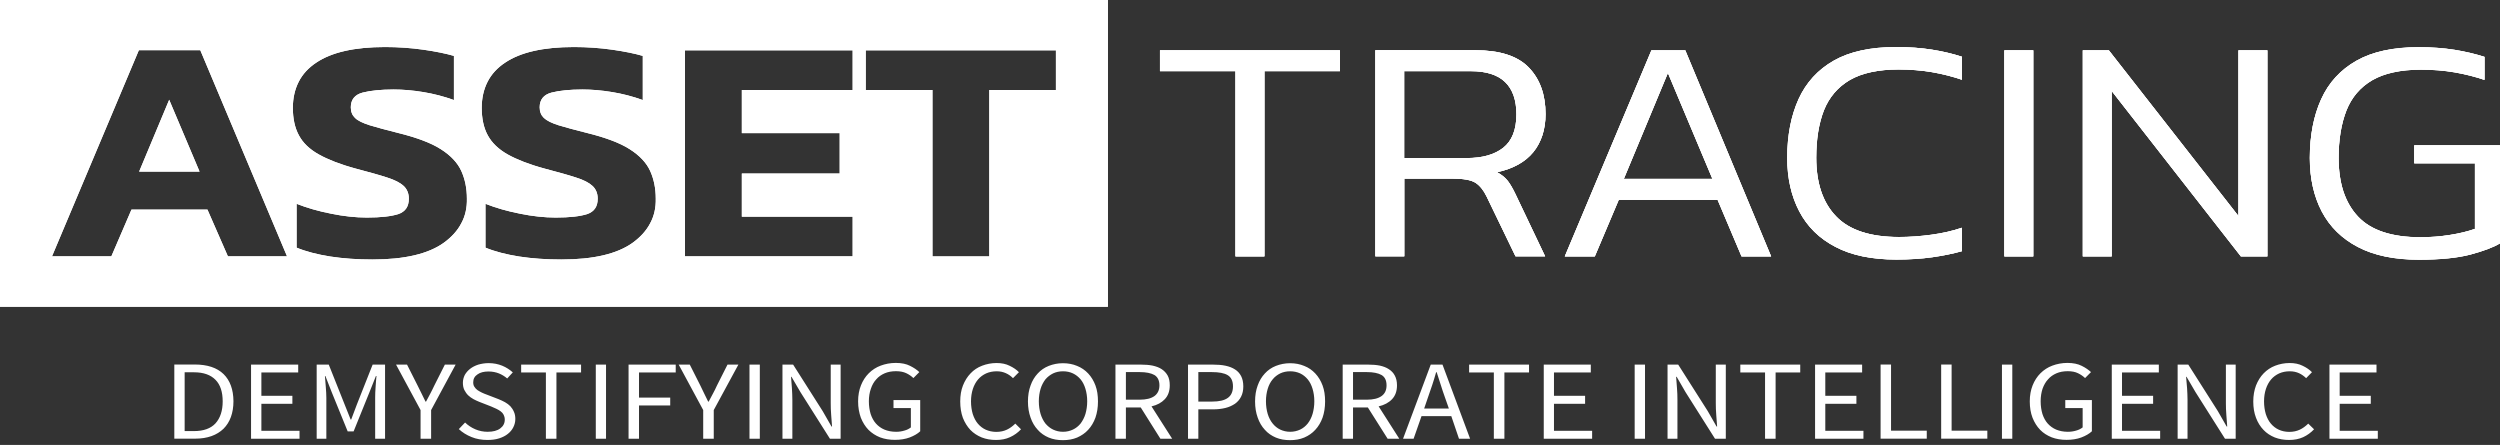 <svg xmlns="http://www.w3.org/2000/svg" width="354" height="63" viewBox="0 0 354 63" fill="none"><rect x="0" y="0" width="354" height="63" fill="#333333" stroke="none"/><path d="M23.957 14.14L19.707 24.3H28.253L23.957 14.14ZM23.957 14.14L19.707 24.3H28.253L23.957 14.14ZM23.957 14.14L19.707 24.3H28.253L23.957 14.14ZM23.957 14.14L19.707 24.3H28.253L23.957 14.14ZM23.957 14.14L19.707 24.3H28.253L23.957 14.14ZM23.957 14.14L19.707 24.3H28.253L23.957 14.14ZM0 -0V43.435H156.88V-0H0ZM32.27 36.295L29.374 29.677H18.618L15.769 36.295H7.363L19.661 7.112H28.362L40.644 36.295H32.27ZM65.317 31.624C64.773 32.668 63.948 33.571 62.842 34.376C60.648 35.956 57.27 36.746 52.74 36.746C50.607 36.746 48.614 36.605 46.762 36.323C44.925 36.027 43.322 35.618 41.999 35.067V28.858C43.462 29.437 45.081 29.902 46.871 30.255C48.661 30.622 50.342 30.805 51.946 30.805C52.942 30.805 53.814 30.763 54.561 30.678C55.308 30.594 55.931 30.467 56.413 30.312C57.394 29.973 57.892 29.253 57.892 28.138C57.892 27.757 57.83 27.419 57.705 27.122C57.581 26.826 57.41 26.558 57.16 26.332C56.678 25.881 55.884 25.471 54.81 25.133C53.736 24.78 52.257 24.371 50.389 23.877C49.284 23.58 48.303 23.256 47.416 22.917C46.544 22.578 45.781 22.226 45.128 21.859C43.82 21.125 42.886 20.222 42.326 19.163C41.75 18.105 41.469 16.807 41.469 15.269C41.469 13.886 41.75 12.658 42.294 11.585C42.839 10.513 43.664 9.61 44.77 8.876C46.964 7.394 50.218 6.661 54.514 6.661C56.382 6.661 58.203 6.788 59.978 7.042C61.737 7.296 63.169 7.592 64.275 7.916V14.168C62.842 13.646 61.395 13.279 59.947 13.039C58.499 12.799 57.083 12.672 55.728 12.672C54.825 12.672 54.016 12.714 53.285 12.785C52.553 12.856 51.915 12.968 51.354 13.11C50.233 13.406 49.673 14.111 49.673 15.198C49.673 15.508 49.72 15.791 49.829 16.045C49.922 16.299 50.078 16.511 50.28 16.708C50.669 17.089 51.37 17.428 52.35 17.738C53.331 18.035 54.67 18.401 56.367 18.825C57.69 19.149 58.842 19.502 59.854 19.883C60.865 20.264 61.721 20.673 62.422 21.125C63.823 22.014 64.788 23.044 65.317 24.201C65.847 25.373 66.111 26.671 66.111 28.124C66.142 29.423 65.878 30.594 65.317 31.624ZM92.061 31.624C91.516 32.668 90.691 33.571 89.586 34.376C87.391 35.956 84.028 36.746 79.483 36.746C77.35 36.746 75.358 36.605 73.505 36.323C71.669 36.027 70.065 35.618 68.742 35.067V28.858C70.205 29.437 71.824 29.902 73.614 30.255C75.405 30.622 77.086 30.805 78.689 30.805C79.685 30.805 80.557 30.763 81.304 30.678C82.052 30.594 82.674 30.467 83.157 30.312C84.138 29.973 84.636 29.253 84.636 28.138C84.636 27.757 84.573 27.419 84.449 27.122C84.324 26.826 84.153 26.558 83.904 26.332C83.421 25.881 82.643 25.471 81.553 25.133C80.479 24.78 79.001 24.371 77.132 23.877C76.027 23.58 75.047 23.256 74.159 22.917C73.287 22.578 72.525 22.226 71.871 21.859C70.579 21.125 69.645 20.222 69.069 19.163C68.493 18.105 68.213 16.807 68.213 15.269C68.213 13.886 68.493 12.658 69.038 11.585C69.583 10.513 70.408 9.61 71.513 8.876C73.708 7.394 76.961 6.661 81.258 6.661C83.126 6.661 84.947 6.788 86.722 7.042C88.481 7.296 89.913 7.592 91.018 7.916V14.168C89.586 13.646 88.138 13.279 86.69 13.039C85.243 12.799 83.826 12.672 82.472 12.672C81.569 12.672 80.76 12.714 80.028 12.785C79.296 12.856 78.658 12.968 78.098 13.11C76.977 13.406 76.416 14.111 76.416 15.198C76.416 15.508 76.463 15.791 76.572 16.045C76.665 16.299 76.821 16.511 77.023 16.708C77.428 17.089 78.113 17.428 79.094 17.738C80.075 18.035 81.413 18.401 83.11 18.825C84.433 19.149 85.585 19.502 86.597 19.883C87.609 20.264 88.465 20.673 89.165 21.125C90.567 22.014 91.532 23.044 92.061 24.201C92.59 25.373 92.855 26.671 92.855 28.124C92.886 29.423 92.621 30.594 92.061 31.624ZM120.735 12.743H105.043V18.853H118.898V24.568H105.043V30.678H120.735V36.295H96.996V7.126H120.735V12.743ZM149.517 12.743H140.084V36.309H132.036V12.743H122.587V7.126H149.517V12.743ZM19.707 24.286H28.253L23.957 14.126L19.707 24.286ZM23.957 14.14L19.707 24.3H28.253L23.957 14.14ZM23.957 14.14L19.707 24.3H28.253L23.957 14.14ZM164.243 7.126V10.076H174.937V36.309H179.031V10.076H189.726V7.126H164.243ZM213.511 25.627C213.153 25.161 212.655 24.752 211.986 24.385C214.259 23.891 215.971 22.945 217.123 21.534C217.699 20.829 218.119 20.024 218.415 19.121C218.695 18.232 218.851 17.244 218.851 16.172C218.851 13.392 218.057 11.19 216.469 9.553C214.897 7.931 212.375 7.112 208.904 7.112H194.754V36.295H198.848V25.288H205.65C207.223 25.288 208.312 25.485 208.935 25.881C209.542 26.276 210.071 26.925 210.507 27.828L214.601 36.295H218.789L214.601 27.503C214.228 26.727 213.869 26.092 213.511 25.627ZM207.736 22.381H198.832V10.076H208.281C210.429 10.076 212.048 10.584 213.107 11.6C214.181 12.616 214.726 14.154 214.726 16.186C214.726 18.359 214.103 19.94 212.858 20.927C211.612 21.901 209.9 22.381 207.736 22.381ZM238.636 7.126H233.841L221.575 36.309H225.825L229.218 28.294H243.213L246.606 36.309H250.793L238.636 7.126ZM229.934 25.33L236.176 10.33L242.481 25.33H229.934ZM261.924 11.332C262.78 10.838 263.776 10.457 264.928 10.217C266.08 9.963 267.372 9.836 268.82 9.836C270.485 9.836 272.073 9.963 273.567 10.217C275.062 10.471 276.478 10.838 277.801 11.289V8.029C276.478 7.606 275.062 7.267 273.536 7.027C272.011 6.788 270.33 6.661 268.462 6.661C264.866 6.661 261.924 7.296 259.666 8.58C257.409 9.864 255.744 11.684 254.67 14.041C254.14 15.226 253.736 16.496 253.471 17.879C253.206 19.262 253.066 20.744 253.066 22.339C253.066 25.231 253.642 27.771 254.778 29.931C255.915 32.09 257.612 33.769 259.9 34.954C262.173 36.154 265.052 36.746 268.524 36.746C270.392 36.746 272.073 36.634 273.583 36.422C275.108 36.21 276.509 35.928 277.801 35.561V32.245C276.478 32.697 275.046 33.021 273.49 33.233C271.933 33.444 270.407 33.557 268.913 33.557C264.835 33.557 261.861 32.584 259.993 30.636C259.044 29.663 258.343 28.477 257.876 27.094C257.409 25.711 257.176 24.117 257.176 22.324C257.176 19.728 257.534 17.484 258.265 15.607C258.997 13.773 260.227 12.333 261.924 11.332ZM283.81 7.126V36.309H287.904V7.126H283.81ZM316.967 7.126V30.594L298.614 7.126H294.925V36.309H299.019V12.884L317.31 36.309H321.061V7.126H316.967ZM341.858 20.575V23.129H350.451V32.414C349.423 32.781 348.24 33.063 346.902 33.275C345.563 33.487 344.177 33.6 342.745 33.6C338.682 33.6 335.74 32.626 333.903 30.678C332.985 29.705 332.3 28.519 331.833 27.137C331.382 25.754 331.148 24.159 331.148 22.367C331.148 19.77 331.522 17.526 332.253 15.65C332.985 13.787 334.215 12.348 335.912 11.36C336.768 10.866 337.764 10.485 338.916 10.245C340.068 9.991 341.36 9.864 342.823 9.864C344.489 9.864 346.061 9.991 347.555 10.245C349.05 10.499 350.482 10.866 351.805 11.317V8.058C350.466 7.634 349.05 7.296 347.54 7.056C346.014 6.816 344.333 6.689 342.465 6.689C338.869 6.689 335.927 7.324 333.67 8.608C331.397 9.892 329.732 11.713 328.673 14.069C328.144 15.255 327.739 16.525 327.474 17.907C327.21 19.291 327.07 20.772 327.07 22.367C327.07 25.26 327.63 27.8 328.767 29.959C329.903 32.118 331.615 33.797 333.888 34.983C336.176 36.182 339.056 36.775 342.512 36.775C345.516 36.775 347.945 36.535 349.781 36.055C351.634 35.561 353.05 35.039 354 34.46V20.589H341.858V20.575ZM23.957 14.14L19.707 24.3H28.253L23.957 14.14ZM23.957 14.14L19.707 24.3H28.253L23.957 14.14Z" fill="white"></path><path d="M23.957 14.14L19.707 24.3H28.253L23.957 14.14ZM23.957 14.14L19.707 24.3H28.253L23.957 14.14ZM23.957 14.14L19.707 24.3H28.253L23.957 14.14ZM23.957 14.14L19.707 24.3H28.253L23.957 14.14ZM23.957 14.14L19.707 24.3H28.253L23.957 14.14ZM23.957 14.14L19.707 24.3H28.253L23.957 14.14ZM0 0V43.435H156.88V0H0ZM32.27 36.295L29.374 29.677H18.618L15.769 36.295H7.363L19.661 7.112H28.362L40.644 36.295H32.27ZM65.317 31.624C64.773 32.668 63.948 33.572 62.842 34.376C60.648 35.956 57.27 36.747 52.74 36.747C50.607 36.747 48.614 36.605 46.762 36.323C44.925 36.027 43.322 35.618 41.999 35.067V28.858C43.462 29.437 45.081 29.902 46.871 30.255C48.661 30.622 50.342 30.806 51.946 30.806C52.942 30.806 53.814 30.763 54.561 30.679C55.308 30.594 55.931 30.467 56.413 30.312C57.394 29.973 57.892 29.253 57.892 28.139C57.892 27.758 57.83 27.419 57.705 27.122C57.581 26.826 57.41 26.558 57.161 26.332C56.678 25.881 55.884 25.471 54.81 25.133C53.736 24.78 52.257 24.371 50.389 23.877C49.284 23.581 48.303 23.256 47.416 22.917C46.544 22.579 45.781 22.226 45.128 21.859C43.82 21.125 42.886 20.222 42.326 19.164C41.75 18.105 41.469 16.807 41.469 15.269C41.469 13.886 41.75 12.658 42.294 11.586C42.839 10.513 43.664 9.61 44.77 8.876C46.964 7.394 50.218 6.661 54.514 6.661C56.382 6.661 58.203 6.788 59.978 7.042C61.737 7.296 63.169 7.592 64.275 7.917V14.168C62.842 13.646 61.395 13.279 59.947 13.039C58.499 12.799 57.083 12.672 55.728 12.672C54.826 12.672 54.016 12.715 53.285 12.785C52.553 12.856 51.915 12.969 51.354 13.11C50.233 13.406 49.673 14.112 49.673 15.198C49.673 15.509 49.72 15.791 49.829 16.045C49.922 16.299 50.078 16.511 50.28 16.708C50.669 17.089 51.37 17.428 52.35 17.738C53.331 18.035 54.67 18.401 56.367 18.825C57.69 19.149 58.842 19.502 59.854 19.883C60.865 20.264 61.722 20.674 62.422 21.125C63.823 22.014 64.788 23.044 65.317 24.201C65.847 25.373 66.111 26.671 66.111 28.124C66.142 29.423 65.878 30.594 65.317 31.624ZM92.061 31.624C91.516 32.668 90.691 33.572 89.586 34.376C87.391 35.956 84.028 36.747 79.483 36.747C77.35 36.747 75.358 36.605 73.505 36.323C71.669 36.027 70.065 35.618 68.742 35.067V28.858C70.205 29.437 71.824 29.902 73.614 30.255C75.405 30.622 77.086 30.806 78.689 30.806C79.685 30.806 80.557 30.763 81.304 30.679C82.052 30.594 82.674 30.467 83.157 30.312C84.138 29.973 84.636 29.253 84.636 28.139C84.636 27.758 84.573 27.419 84.449 27.122C84.324 26.826 84.153 26.558 83.904 26.332C83.421 25.881 82.643 25.471 81.553 25.133C80.479 24.78 79.001 24.371 77.132 23.877C76.027 23.581 75.047 23.256 74.159 22.917C73.288 22.579 72.525 22.226 71.871 21.859C70.579 21.125 69.645 20.222 69.069 19.164C68.493 18.105 68.213 16.807 68.213 15.269C68.213 13.886 68.493 12.658 69.038 11.586C69.583 10.513 70.408 9.61 71.513 8.876C73.708 7.394 76.961 6.661 81.258 6.661C83.126 6.661 84.947 6.788 86.722 7.042C88.481 7.296 89.913 7.592 91.018 7.917V14.168C89.586 13.646 88.138 13.279 86.69 13.039C85.243 12.799 83.826 12.672 82.472 12.672C81.569 12.672 80.76 12.715 80.028 12.785C79.296 12.856 78.658 12.969 78.098 13.11C76.977 13.406 76.416 14.112 76.416 15.198C76.416 15.509 76.463 15.791 76.572 16.045C76.665 16.299 76.821 16.511 77.023 16.708C77.428 17.089 78.113 17.428 79.094 17.738C80.075 18.035 81.413 18.401 83.11 18.825C84.433 19.149 85.585 19.502 86.597 19.883C87.609 20.264 88.465 20.674 89.165 21.125C90.567 22.014 91.532 23.044 92.061 24.201C92.59 25.373 92.855 26.671 92.855 28.124C92.886 29.423 92.621 30.594 92.061 31.624ZM120.735 12.743H105.043V18.853H118.898V24.568H105.043V30.679H120.735V36.295H96.996V7.126H120.735V12.743ZM149.517 12.743H140.084V36.309H132.036V12.743H122.587V7.126H149.517V12.743ZM19.707 24.286H28.253L23.957 14.126L19.707 24.286ZM23.957 14.14L19.707 24.3H28.253L23.957 14.14ZM23.957 14.14L19.707 24.3H28.253L23.957 14.14ZM23.957 14.14L19.707 24.3H28.253L23.957 14.14ZM23.957 14.14L19.707 24.3H28.253L23.957 14.14Z" fill="white"></path><path d="M164.257 7.124H189.739V10.073H179.045V36.293H174.951V10.073H164.257V7.124Z" fill="white"></path><path d="M213.51 25.625C213.152 25.159 212.654 24.75 211.984 24.383C214.257 23.889 215.969 22.944 217.121 21.532C217.697 20.827 218.117 20.023 218.413 19.119C218.693 18.23 218.849 17.243 218.849 16.17C218.849 13.39 218.055 11.189 216.467 9.552C214.895 7.929 212.373 7.11 208.902 7.11H194.752V36.293H198.846V25.286H205.649C207.221 25.286 208.31 25.484 208.933 25.879C209.54 26.274 210.069 26.923 210.505 27.826L214.599 36.293H218.787L214.599 27.502C214.226 26.726 213.868 26.091 213.51 25.625ZM207.735 22.379H198.83V10.074H208.279C210.428 10.074 212.046 10.582 213.105 11.598C214.179 12.614 214.724 14.152 214.724 16.184C214.724 18.357 214.101 19.938 212.856 20.926C211.611 21.899 209.898 22.379 207.735 22.379Z" fill="white"></path><path d="M238.634 7.124H233.839L221.573 36.307H225.822L229.216 28.291H243.21L246.604 36.307H250.791L238.634 7.124ZM229.932 25.328L236.174 10.327L242.479 25.328H229.932Z" fill="white"></path><path d="M273.55 7.026C275.075 7.266 276.492 7.605 277.815 8.028V11.288C276.492 10.836 275.075 10.484 273.581 10.215C272.086 9.961 270.499 9.834 268.833 9.834C267.385 9.834 266.093 9.961 264.941 10.215C263.789 10.469 262.793 10.836 261.937 11.33C260.24 12.332 259.026 13.758 258.279 15.62C257.547 17.497 257.189 19.727 257.189 22.337C257.189 24.13 257.423 25.724 257.89 27.107C258.357 28.49 259.073 29.675 260.007 30.649C261.875 32.596 264.848 33.57 268.926 33.57C270.421 33.57 271.946 33.457 273.503 33.246C275.06 33.034 276.492 32.709 277.815 32.258V35.574C276.523 35.927 275.106 36.209 273.596 36.435C272.086 36.647 270.39 36.759 268.537 36.759C265.066 36.759 262.186 36.167 259.913 34.967C257.625 33.782 255.913 32.103 254.792 29.944C253.656 27.784 253.08 25.258 253.08 22.351C253.08 20.757 253.22 19.275 253.484 17.892C253.749 16.509 254.154 15.225 254.683 14.054C255.757 11.697 257.423 9.877 259.68 8.593C261.953 7.308 264.879 6.673 268.475 6.673C270.327 6.659 272.024 6.786 273.55 7.026Z" fill="white"></path><path d="M287.918 7.124H283.824V36.307H287.918V7.124Z" fill="white"></path><path d="M316.966 7.124H321.06V36.293H317.308L299.002 12.867V36.293H294.923V7.124H298.613L316.966 30.592V7.124Z" fill="white"></path><path d="M353.998 20.573V34.445C353.033 35.01 351.632 35.546 349.78 36.04C347.927 36.519 345.514 36.759 342.51 36.759C339.054 36.759 336.174 36.167 333.886 34.967C331.613 33.782 329.901 32.102 328.765 29.943C327.644 27.784 327.068 25.258 327.068 22.351C327.068 20.757 327.208 19.275 327.473 17.892C327.737 16.509 328.126 15.225 328.671 14.054C329.745 11.697 331.411 9.877 333.668 8.593C335.941 7.308 338.867 6.673 342.463 6.673C344.331 6.673 346.028 6.8 347.538 7.04C349.048 7.28 350.464 7.619 351.803 8.042V11.302C350.464 10.85 349.048 10.498 347.554 10.229C346.059 9.975 344.471 9.848 342.821 9.848C341.374 9.848 340.066 9.975 338.914 10.229C337.762 10.483 336.766 10.85 335.91 11.344C334.213 12.346 332.999 13.771 332.252 15.634C331.52 17.511 331.146 19.741 331.146 22.351C331.146 24.143 331.38 25.738 331.831 27.121C332.283 28.504 332.983 29.689 333.902 30.663C335.738 32.611 338.681 33.584 342.743 33.584C344.176 33.584 345.561 33.471 346.9 33.26C348.238 33.048 349.422 32.766 350.449 32.399V23.113H341.856V20.559H353.998V20.573Z" fill="white"></path><path d="M164.257 7.13V10.079H174.952V36.313H179.046V10.079H189.74V7.13H164.257ZM213.51 25.63C213.152 25.165 212.654 24.755 211.984 24.389C214.257 23.895 215.97 22.949 217.121 21.538C217.697 20.832 218.118 20.028 218.413 19.125C218.694 18.236 218.849 17.248 218.849 16.175C218.849 13.396 218.055 11.194 216.468 9.557C214.895 7.934 212.374 7.116 208.902 7.116H194.752V36.299H198.846V25.292H205.649C207.221 25.292 208.311 25.489 208.933 25.884C209.541 26.279 210.07 26.929 210.506 27.832L214.6 36.299H218.787L214.6 27.507C214.226 26.731 213.868 26.096 213.51 25.63ZM207.735 22.385H198.831V10.079H208.28C210.428 10.079 212.047 10.587 213.105 11.603C214.179 12.619 214.724 14.158 214.724 16.19C214.724 18.363 214.102 19.943 212.856 20.931C211.611 21.905 209.899 22.385 207.735 22.385ZM238.635 7.13H233.84L221.574 36.313H225.823L229.217 28.297H243.211L246.605 36.313H250.792L238.635 7.13ZM229.933 25.334L236.175 10.333L242.479 25.334H229.933ZM261.922 11.335C262.778 10.841 263.775 10.46 264.926 10.22C266.078 9.966 267.37 9.839 268.818 9.839C270.484 9.839 272.072 9.966 273.566 10.22C275.06 10.474 276.477 10.841 277.8 11.293V8.033C276.477 7.61 275.06 7.271 273.535 7.031C272.009 6.791 270.328 6.664 268.46 6.664C264.864 6.664 261.922 7.299 259.665 8.583C257.408 9.868 255.742 11.688 254.668 14.045C254.139 15.23 253.734 16.5 253.469 17.883C253.205 19.266 253.065 20.748 253.065 22.342C253.065 25.235 253.641 27.775 254.777 29.934C255.913 32.093 257.61 33.773 259.898 34.958C262.171 36.158 265.051 36.75 268.522 36.75C270.39 36.75 272.072 36.637 273.582 36.426C275.107 36.214 276.508 35.932 277.8 35.565V32.249C276.477 32.7 275.045 33.025 273.488 33.236C271.931 33.448 270.406 33.561 268.912 33.561C264.833 33.561 261.86 32.587 259.992 30.64C259.042 29.666 258.342 28.481 257.875 27.098C257.408 25.715 257.174 24.12 257.174 22.328C257.174 19.732 257.532 17.488 258.264 15.611C258.996 13.777 260.225 12.337 261.922 11.335ZM283.824 7.13V36.313H287.918V7.13H283.824ZM316.966 7.13V30.598L298.613 7.13H294.923V36.313H299.017V12.887L317.308 36.313H321.06V7.13H316.966ZM341.857 20.578V23.133H350.449V32.418C349.422 32.785 348.239 33.067 346.9 33.279C345.561 33.49 344.176 33.603 342.744 33.603C338.681 33.603 335.739 32.63 333.902 30.682C332.984 29.709 332.299 28.523 331.832 27.14C331.38 25.757 331.147 24.163 331.147 22.37C331.147 19.774 331.52 17.53 332.252 15.653C332.984 13.791 334.213 12.351 335.91 11.364C336.766 10.87 337.763 10.489 338.915 10.249C340.066 9.995 341.358 9.868 342.822 9.868C344.487 9.868 346.06 9.995 347.554 10.249C349.048 10.503 350.481 10.87 351.804 11.321V8.061C350.465 7.638 349.048 7.299 347.538 7.059C346.013 6.82 344.332 6.693 342.464 6.693C338.868 6.693 335.926 7.328 333.669 8.612C331.396 9.896 329.73 11.716 328.672 14.073C328.142 15.258 327.738 16.528 327.473 17.911C327.208 19.294 327.068 20.776 327.068 22.37C327.068 25.263 327.629 27.803 328.765 29.963C329.901 32.122 331.614 33.801 333.887 34.986C336.175 36.186 339.055 36.779 342.51 36.779C345.515 36.779 347.943 36.539 349.78 36.059C351.632 35.565 353.049 35.043 353.999 34.464V20.593H341.857V20.578Z" fill="white"></path><path d="M31.657 52.97C30.723 52.067 29.368 51.615 27.578 51.615H24.683V62.114H27.656C28.528 62.114 29.29 61.987 29.96 61.747C30.629 61.507 31.189 61.155 31.657 60.703C32.108 60.251 32.466 59.687 32.699 59.038C32.933 58.389 33.057 57.641 33.057 56.808C33.042 55.143 32.575 53.873 31.657 52.97ZM30.52 59.941C29.851 60.675 28.823 61.042 27.469 61.042H26.146V52.716H27.469C28.823 52.716 29.835 53.083 30.52 53.788C31.205 54.48 31.532 55.51 31.532 56.836C31.532 58.163 31.189 59.193 30.52 59.941ZM37.011 60.985V57.175H41.401V56.046H37.011V52.744H42.226V51.629H35.548V62.128H42.413V60.999H37.011V60.985ZM52.765 51.629L50.539 57.26L49.729 59.405H49.651L48.795 57.26L46.554 51.629H44.841V62.128H46.211V56.357C46.211 55.891 46.18 55.369 46.133 54.79C46.087 54.226 46.04 53.718 46.009 53.238H46.071L46.99 55.581L49.231 61.084H50.072L52.298 55.581L53.232 53.238H53.31C53.263 53.704 53.216 54.226 53.185 54.79C53.138 55.369 53.123 55.891 53.123 56.357V62.128H54.524V51.629H52.765ZM62.992 51.629L61.498 54.593C61.326 54.974 61.124 55.355 60.937 55.722C60.735 56.103 60.517 56.484 60.33 56.865H60.252C60.05 56.484 59.863 56.089 59.692 55.722C59.521 55.355 59.318 54.974 59.132 54.593L57.637 51.629H56.08L59.552 58.064V62.128H61.046V58.064L64.517 51.629H62.992ZM72.768 58.304C72.643 58.008 72.472 57.754 72.27 57.528C72.067 57.316 71.803 57.119 71.507 56.949C71.211 56.794 70.9 56.639 70.573 56.512L68.923 55.877C68.689 55.792 68.472 55.708 68.238 55.595C68.02 55.482 67.818 55.383 67.615 55.242C67.444 55.115 67.273 54.946 67.179 54.776C67.055 54.607 67.008 54.381 67.008 54.127C67.008 53.647 67.211 53.28 67.615 53.012C68.004 52.73 68.534 52.603 69.172 52.603C69.717 52.603 70.199 52.702 70.635 52.871C71.055 53.04 71.46 53.28 71.818 53.591L72.612 52.73C72.192 52.349 71.694 52.024 71.118 51.785C70.526 51.545 69.888 51.418 69.188 51.418C68.658 51.418 68.176 51.502 67.724 51.629C67.288 51.77 66.899 51.968 66.572 52.222C66.245 52.476 65.996 52.772 65.81 53.097C65.638 53.45 65.545 53.816 65.545 54.198C65.545 54.579 65.607 54.917 65.747 55.214C65.903 55.51 66.074 55.764 66.292 55.976C66.51 56.187 66.775 56.371 67.055 56.526C67.335 56.667 67.615 56.808 67.88 56.907L69.546 57.556C69.81 57.669 70.075 57.782 70.308 57.895C70.542 58.008 70.729 58.121 70.915 58.262C71.087 58.389 71.227 58.558 71.32 58.742C71.413 58.925 71.476 59.151 71.476 59.419C71.476 59.941 71.258 60.35 70.838 60.661C70.417 60.985 69.81 61.141 69.047 61.141C68.456 61.141 67.864 61.028 67.304 60.788C66.744 60.548 66.261 60.223 65.856 59.828L64.969 60.76C65.483 61.239 66.074 61.606 66.775 61.888C67.46 62.171 68.222 62.298 69.032 62.298C69.654 62.298 70.199 62.227 70.682 62.072C71.165 61.917 71.585 61.705 71.912 61.437C72.254 61.169 72.519 60.844 72.69 60.491C72.877 60.124 72.97 59.729 72.97 59.32C72.97 58.939 72.908 58.6 72.768 58.304ZM73.795 51.629V52.744H77.298V62.128H78.792V52.744H82.279V51.629H73.795ZM84.365 51.629V62.128H85.813V51.629H84.365ZM95.682 52.744V51.629H89.004V62.128H90.483V57.415H94.903V56.3H90.483V52.744H95.682ZM103.014 51.629L101.519 54.593C101.348 54.974 101.161 55.355 100.959 55.722C100.757 56.103 100.554 56.484 100.352 56.865H100.274C100.087 56.484 99.885 56.089 99.714 55.722C99.542 55.355 99.356 54.974 99.169 54.593L97.674 51.629H96.102L99.573 58.064V62.128H101.068V58.064L104.555 51.629H103.014ZM106.127 51.629V62.128H107.59V51.629H106.127ZM117.631 51.629V57.062C117.631 57.613 117.646 58.163 117.693 58.742C117.74 59.32 117.771 59.856 117.818 60.393H117.74L116.494 58.219L112.307 51.629H110.797V62.128H112.198V56.625C112.198 56.074 112.167 55.524 112.136 54.974C112.089 54.423 112.042 53.873 112.011 53.351H112.074L113.334 55.51L117.522 62.128H119.032V51.629H117.631ZM126.519 56.681V57.782H128.979V60.52C128.745 60.703 128.45 60.872 128.06 60.971C127.687 61.084 127.313 61.141 126.893 61.141C126.255 61.141 125.71 61.028 125.227 60.83C124.76 60.632 124.356 60.336 124.029 59.969C123.702 59.602 123.453 59.137 123.281 58.614C123.126 58.078 123.032 57.5 123.032 56.822C123.032 56.173 123.126 55.581 123.313 55.058C123.484 54.536 123.733 54.085 124.075 53.718C124.402 53.337 124.791 53.069 125.274 52.857C125.741 52.659 126.27 52.561 126.862 52.561C127.453 52.561 127.936 52.659 128.325 52.843C128.714 53.026 129.041 53.252 129.337 53.534L130.177 52.688C129.835 52.363 129.399 52.067 128.854 51.799C128.325 51.531 127.671 51.389 126.846 51.389C126.068 51.389 125.352 51.531 124.714 51.77C124.06 52.01 123.499 52.377 123.017 52.857C122.55 53.323 122.176 53.901 121.912 54.565C121.647 55.228 121.507 55.99 121.507 56.836C121.507 57.697 121.647 58.459 121.896 59.151C122.161 59.814 122.519 60.392 122.97 60.858C123.437 61.324 123.982 61.677 124.62 61.931C125.258 62.171 125.959 62.283 126.722 62.283C127.5 62.283 128.2 62.171 128.808 61.945C129.43 61.705 129.928 61.423 130.302 61.07V56.653H126.519V56.681ZM143.767 59.983C143.378 60.364 142.989 60.647 142.568 60.844C142.148 61.042 141.65 61.155 141.074 61.155C140.529 61.155 140.031 61.042 139.58 60.844C139.144 60.647 138.77 60.35 138.459 59.983C138.148 59.616 137.914 59.151 137.743 58.629C137.587 58.092 137.494 57.514 137.494 56.836C137.494 56.187 137.587 55.595 137.758 55.072C137.93 54.55 138.179 54.099 138.49 53.732C138.817 53.351 139.191 53.083 139.642 52.871C140.093 52.673 140.592 52.575 141.136 52.575C141.634 52.575 142.055 52.673 142.428 52.843C142.818 53.012 143.144 53.252 143.44 53.548L144.281 52.702C143.938 52.349 143.502 52.053 142.973 51.799C142.444 51.531 141.821 51.404 141.121 51.404C140.389 51.404 139.689 51.545 139.066 51.785C138.428 52.024 137.883 52.391 137.431 52.871C136.98 53.337 136.622 53.915 136.357 54.579C136.093 55.242 135.968 56.004 135.968 56.85C135.968 57.711 136.093 58.473 136.342 59.165C136.606 59.828 136.964 60.407 137.4 60.872C137.852 61.338 138.397 61.691 139.019 61.945C139.642 62.185 140.296 62.298 141.043 62.298C141.79 62.298 142.444 62.171 143.02 61.903C143.611 61.634 144.125 61.267 144.577 60.788L143.767 59.983ZM155.115 54.579C154.866 53.915 154.524 53.351 154.088 52.885C153.652 52.419 153.123 52.053 152.516 51.813C151.908 51.559 151.255 51.432 150.507 51.432C149.776 51.432 149.106 51.573 148.499 51.813C147.892 52.053 147.363 52.419 146.943 52.885C146.507 53.351 146.164 53.915 145.931 54.579C145.682 55.242 145.557 56.004 145.557 56.85C145.557 57.697 145.682 58.445 145.931 59.137C146.164 59.814 146.507 60.392 146.943 60.858C147.363 61.338 147.892 61.705 148.499 61.959C149.106 62.213 149.76 62.326 150.507 62.326C151.239 62.326 151.908 62.213 152.516 61.959C153.123 61.691 153.652 61.338 154.088 60.858C154.524 60.392 154.866 59.814 155.115 59.137C155.349 58.459 155.473 57.697 155.473 56.85C155.473 55.99 155.364 55.242 155.115 54.579ZM153.699 58.614C153.543 59.137 153.294 59.588 153.014 59.969C152.702 60.35 152.344 60.632 151.924 60.83C151.504 61.028 151.037 61.141 150.523 61.141C150.009 61.141 149.542 61.028 149.122 60.83C148.702 60.632 148.344 60.336 148.032 59.969C147.737 59.588 147.503 59.123 147.347 58.614C147.192 58.078 147.098 57.486 147.098 56.822C147.098 56.159 147.192 55.581 147.347 55.058C147.503 54.536 147.752 54.085 148.032 53.718C148.344 53.351 148.702 53.083 149.122 52.871C149.542 52.673 150.009 52.575 150.523 52.575C151.037 52.575 151.504 52.673 151.924 52.871C152.344 53.069 152.702 53.351 153.014 53.718C153.309 54.071 153.543 54.536 153.699 55.058C153.854 55.581 153.948 56.159 153.948 56.822C153.948 57.486 153.854 58.078 153.699 58.614ZM163.054 57.542C163.848 57.359 164.471 57.02 164.938 56.526C165.405 56.032 165.638 55.383 165.638 54.565C165.638 54.014 165.545 53.548 165.342 53.181C165.14 52.815 164.86 52.518 164.502 52.278C164.144 52.038 163.708 51.883 163.21 51.77C162.712 51.672 162.167 51.629 161.575 51.629H157.948V62.128H159.427V57.697H161.529L164.315 62.128H165.981L163.054 57.542ZM161.373 56.596H159.427V52.688H161.373C162.291 52.688 162.976 52.829 163.459 53.097C163.926 53.379 164.175 53.873 164.175 54.565C164.175 55.242 163.926 55.75 163.459 56.089C162.976 56.427 162.291 56.596 161.373 56.596ZM175.741 53.252C175.539 52.871 175.258 52.547 174.869 52.307C174.496 52.067 174.06 51.897 173.53 51.785C173.001 51.672 172.41 51.629 171.771 51.629H168.222V62.128H169.685V57.965H171.771C172.41 57.965 172.986 57.895 173.515 57.768C174.044 57.641 174.48 57.429 174.869 57.175C175.243 56.907 175.539 56.568 175.741 56.159C175.943 55.764 176.052 55.284 176.052 54.72C176.052 54.127 175.943 53.647 175.741 53.252ZM173.857 56.343C173.375 56.695 172.628 56.865 171.6 56.865H169.685V52.688H171.6C172.596 52.688 173.359 52.829 173.842 53.125C174.34 53.421 174.589 53.958 174.589 54.706C174.589 55.453 174.34 56.004 173.857 56.343ZM187.276 54.579C187.027 53.915 186.684 53.351 186.248 52.885C185.812 52.419 185.299 52.053 184.676 51.813C184.069 51.559 183.415 51.432 182.668 51.432C181.952 51.432 181.267 51.573 180.66 51.813C180.053 52.053 179.524 52.419 179.103 52.885C178.667 53.351 178.325 53.915 178.091 54.579C177.842 55.242 177.718 56.004 177.718 56.85C177.718 57.697 177.842 58.445 178.091 59.137C178.325 59.814 178.667 60.392 179.103 60.858C179.524 61.338 180.053 61.705 180.66 61.959C181.267 62.213 181.936 62.326 182.668 62.326C183.4 62.326 184.069 62.213 184.676 61.959C185.299 61.691 185.812 61.338 186.248 60.858C186.684 60.392 187.027 59.814 187.276 59.137C187.509 58.459 187.634 57.697 187.634 56.85C187.634 55.99 187.525 55.242 187.276 54.579ZM185.859 58.614C185.703 59.137 185.47 59.588 185.174 59.969C184.863 60.35 184.52 60.632 184.1 60.83C183.68 61.028 183.197 61.141 182.684 61.141C182.17 61.141 181.703 61.028 181.283 60.83C180.862 60.632 180.504 60.336 180.209 59.969C179.897 59.588 179.664 59.123 179.508 58.614C179.352 58.078 179.259 57.486 179.259 56.822C179.259 56.159 179.352 55.581 179.508 55.058C179.664 54.536 179.897 54.085 180.209 53.718C180.504 53.351 180.862 53.083 181.283 52.871C181.703 52.673 182.17 52.575 182.684 52.575C183.197 52.575 183.664 52.673 184.1 52.871C184.52 53.069 184.863 53.351 185.174 53.718C185.47 54.071 185.703 54.536 185.859 55.058C186.015 55.581 186.108 56.159 186.108 56.822C186.108 57.486 186.015 58.078 185.859 58.614ZM195.215 57.542C196.009 57.359 196.647 57.02 197.114 56.526C197.581 56.032 197.814 55.383 197.814 54.565C197.814 54.014 197.705 53.548 197.503 53.181C197.316 52.815 197.036 52.518 196.662 52.278C196.304 52.038 195.884 51.883 195.386 51.77C194.888 51.672 194.343 51.629 193.751 51.629H190.124V62.128H191.588V57.697H193.689L196.491 62.128H198.141L195.215 57.542ZM193.533 56.596H191.588V52.688H193.533C194.452 52.688 195.137 52.829 195.619 53.097C196.102 53.379 196.335 53.873 196.335 54.565C196.335 55.242 196.102 55.75 195.619 56.089C195.137 56.427 194.452 56.596 193.533 56.596ZM204.259 51.629H202.593L198.67 62.128H200.165L201.286 58.925H205.504L206.594 62.128H208.166L204.259 51.629ZM201.659 57.852L202.204 56.258C202.422 55.665 202.609 55.087 202.811 54.494C202.998 53.915 203.185 53.323 203.356 52.702H203.434C203.621 53.323 203.823 53.915 204.01 54.494C204.181 55.087 204.399 55.665 204.601 56.258L205.162 57.852H201.659ZM208.026 51.629V52.744H211.528V62.128H213.023V52.744H216.51V51.629H208.026ZM220.043 60.985V57.175H224.449V56.046H220.043V52.744H225.258V51.629H218.596V62.128H225.445V60.999H220.043V60.985ZM231.469 51.629V62.128H232.933V51.629H231.469ZM242.957 51.629V57.062C242.957 57.613 242.973 58.163 243.02 58.742C243.066 59.32 243.098 59.856 243.144 60.393H243.066L241.821 58.219L237.634 51.629H236.124V62.128H237.525V56.625C237.525 56.074 237.509 55.524 237.462 54.974C237.416 54.423 237.369 53.873 237.338 53.351H237.416L238.661 55.51L242.848 62.128H244.374V51.629H242.957ZM246.429 51.629V52.744H249.931V62.128H251.426V52.744H254.913V51.629H246.429ZM258.462 60.985V57.175H262.867V56.046H258.462V52.744H263.677V51.629H257.014V62.128H263.863V60.999H258.462V60.985ZM267.771 60.985V51.615H266.292V62.114H272.83V60.985H267.771ZM276.348 60.985V51.615H274.869V62.114H281.407V60.985H276.348ZM283.477 51.629V62.128H284.941V51.629H283.477ZM292.444 56.681V57.782H294.903V60.52C294.67 60.703 294.358 60.872 293.985 60.971C293.611 61.084 293.222 61.141 292.802 61.141C292.179 61.141 291.634 61.028 291.152 60.83C290.685 60.632 290.28 60.336 289.953 59.969C289.626 59.602 289.377 59.137 289.206 58.614C289.05 58.078 288.957 57.5 288.957 56.822C288.957 56.173 289.05 55.581 289.221 55.058C289.408 54.536 289.657 54.085 290 53.718C290.327 53.337 290.716 53.069 291.198 52.857C291.665 52.659 292.195 52.561 292.786 52.561C293.378 52.561 293.86 52.659 294.234 52.843C294.623 53.026 294.95 53.252 295.246 53.534L296.086 52.688C295.728 52.363 295.308 52.067 294.763 51.799C294.234 51.531 293.549 51.389 292.755 51.389C291.977 51.389 291.261 51.531 290.622 51.77C289.969 52.01 289.408 52.377 288.926 52.857C288.459 53.323 288.085 53.901 287.82 54.565C287.556 55.228 287.416 55.99 287.416 56.836C287.416 57.697 287.54 58.459 287.805 59.151C288.069 59.814 288.427 60.392 288.879 60.858C289.33 61.324 289.891 61.677 290.529 61.931C291.167 62.171 291.868 62.283 292.63 62.283C293.393 62.283 294.109 62.171 294.716 61.945C295.339 61.705 295.837 61.423 296.211 61.07V56.653H292.444V56.681ZM300.476 60.985V57.175H304.881V56.046H300.476V52.744H305.691V51.629H299.028V62.128H305.878V60.999H300.476V60.985ZM315.186 51.629V57.062C315.186 57.613 315.202 58.163 315.249 58.742C315.295 59.32 315.327 59.856 315.373 60.393H315.295L314.05 58.219L309.863 51.629H308.353V62.128H309.754V56.625C309.754 56.074 309.723 55.524 309.691 54.974C309.645 54.423 309.598 53.873 309.551 53.351H309.614L310.875 55.51L315.062 62.128H316.572V51.629H315.186ZM326.846 59.983C326.457 60.364 326.068 60.647 325.647 60.844C325.227 61.042 324.729 61.155 324.168 61.155C323.608 61.155 323.11 61.042 322.674 60.844C322.238 60.647 321.865 60.35 321.553 59.983C321.242 59.616 321.008 59.151 320.837 58.629C320.681 58.092 320.588 57.514 320.588 56.836C320.588 56.187 320.681 55.595 320.853 55.072C321.024 54.55 321.273 54.099 321.584 53.732C321.911 53.351 322.285 53.083 322.736 52.871C323.188 52.673 323.686 52.575 324.231 52.575C324.729 52.575 325.165 52.673 325.538 52.843C325.912 53.012 326.239 53.252 326.55 53.548L327.375 52.702C327.033 52.349 326.597 52.053 326.068 51.799C325.538 51.531 324.916 51.404 324.215 51.404C323.483 51.404 322.783 51.545 322.16 51.785C321.538 52.024 320.993 52.391 320.526 52.871C320.074 53.337 319.716 53.915 319.452 54.579C319.203 55.242 319.063 56.004 319.063 56.85C319.063 57.711 319.187 58.473 319.452 59.165C319.701 59.828 320.059 60.407 320.51 60.872C320.946 61.338 321.491 61.691 322.114 61.945C322.736 62.185 323.406 62.298 324.137 62.298C324.884 62.298 325.538 62.171 326.13 61.903C326.706 61.634 327.219 61.267 327.671 60.788L326.846 59.983ZM331.298 60.985V57.175H335.703V56.046H331.298V52.744H336.513V51.629H329.85V62.128H336.699V60.999H331.298V60.985Z" fill="white"></path></svg>